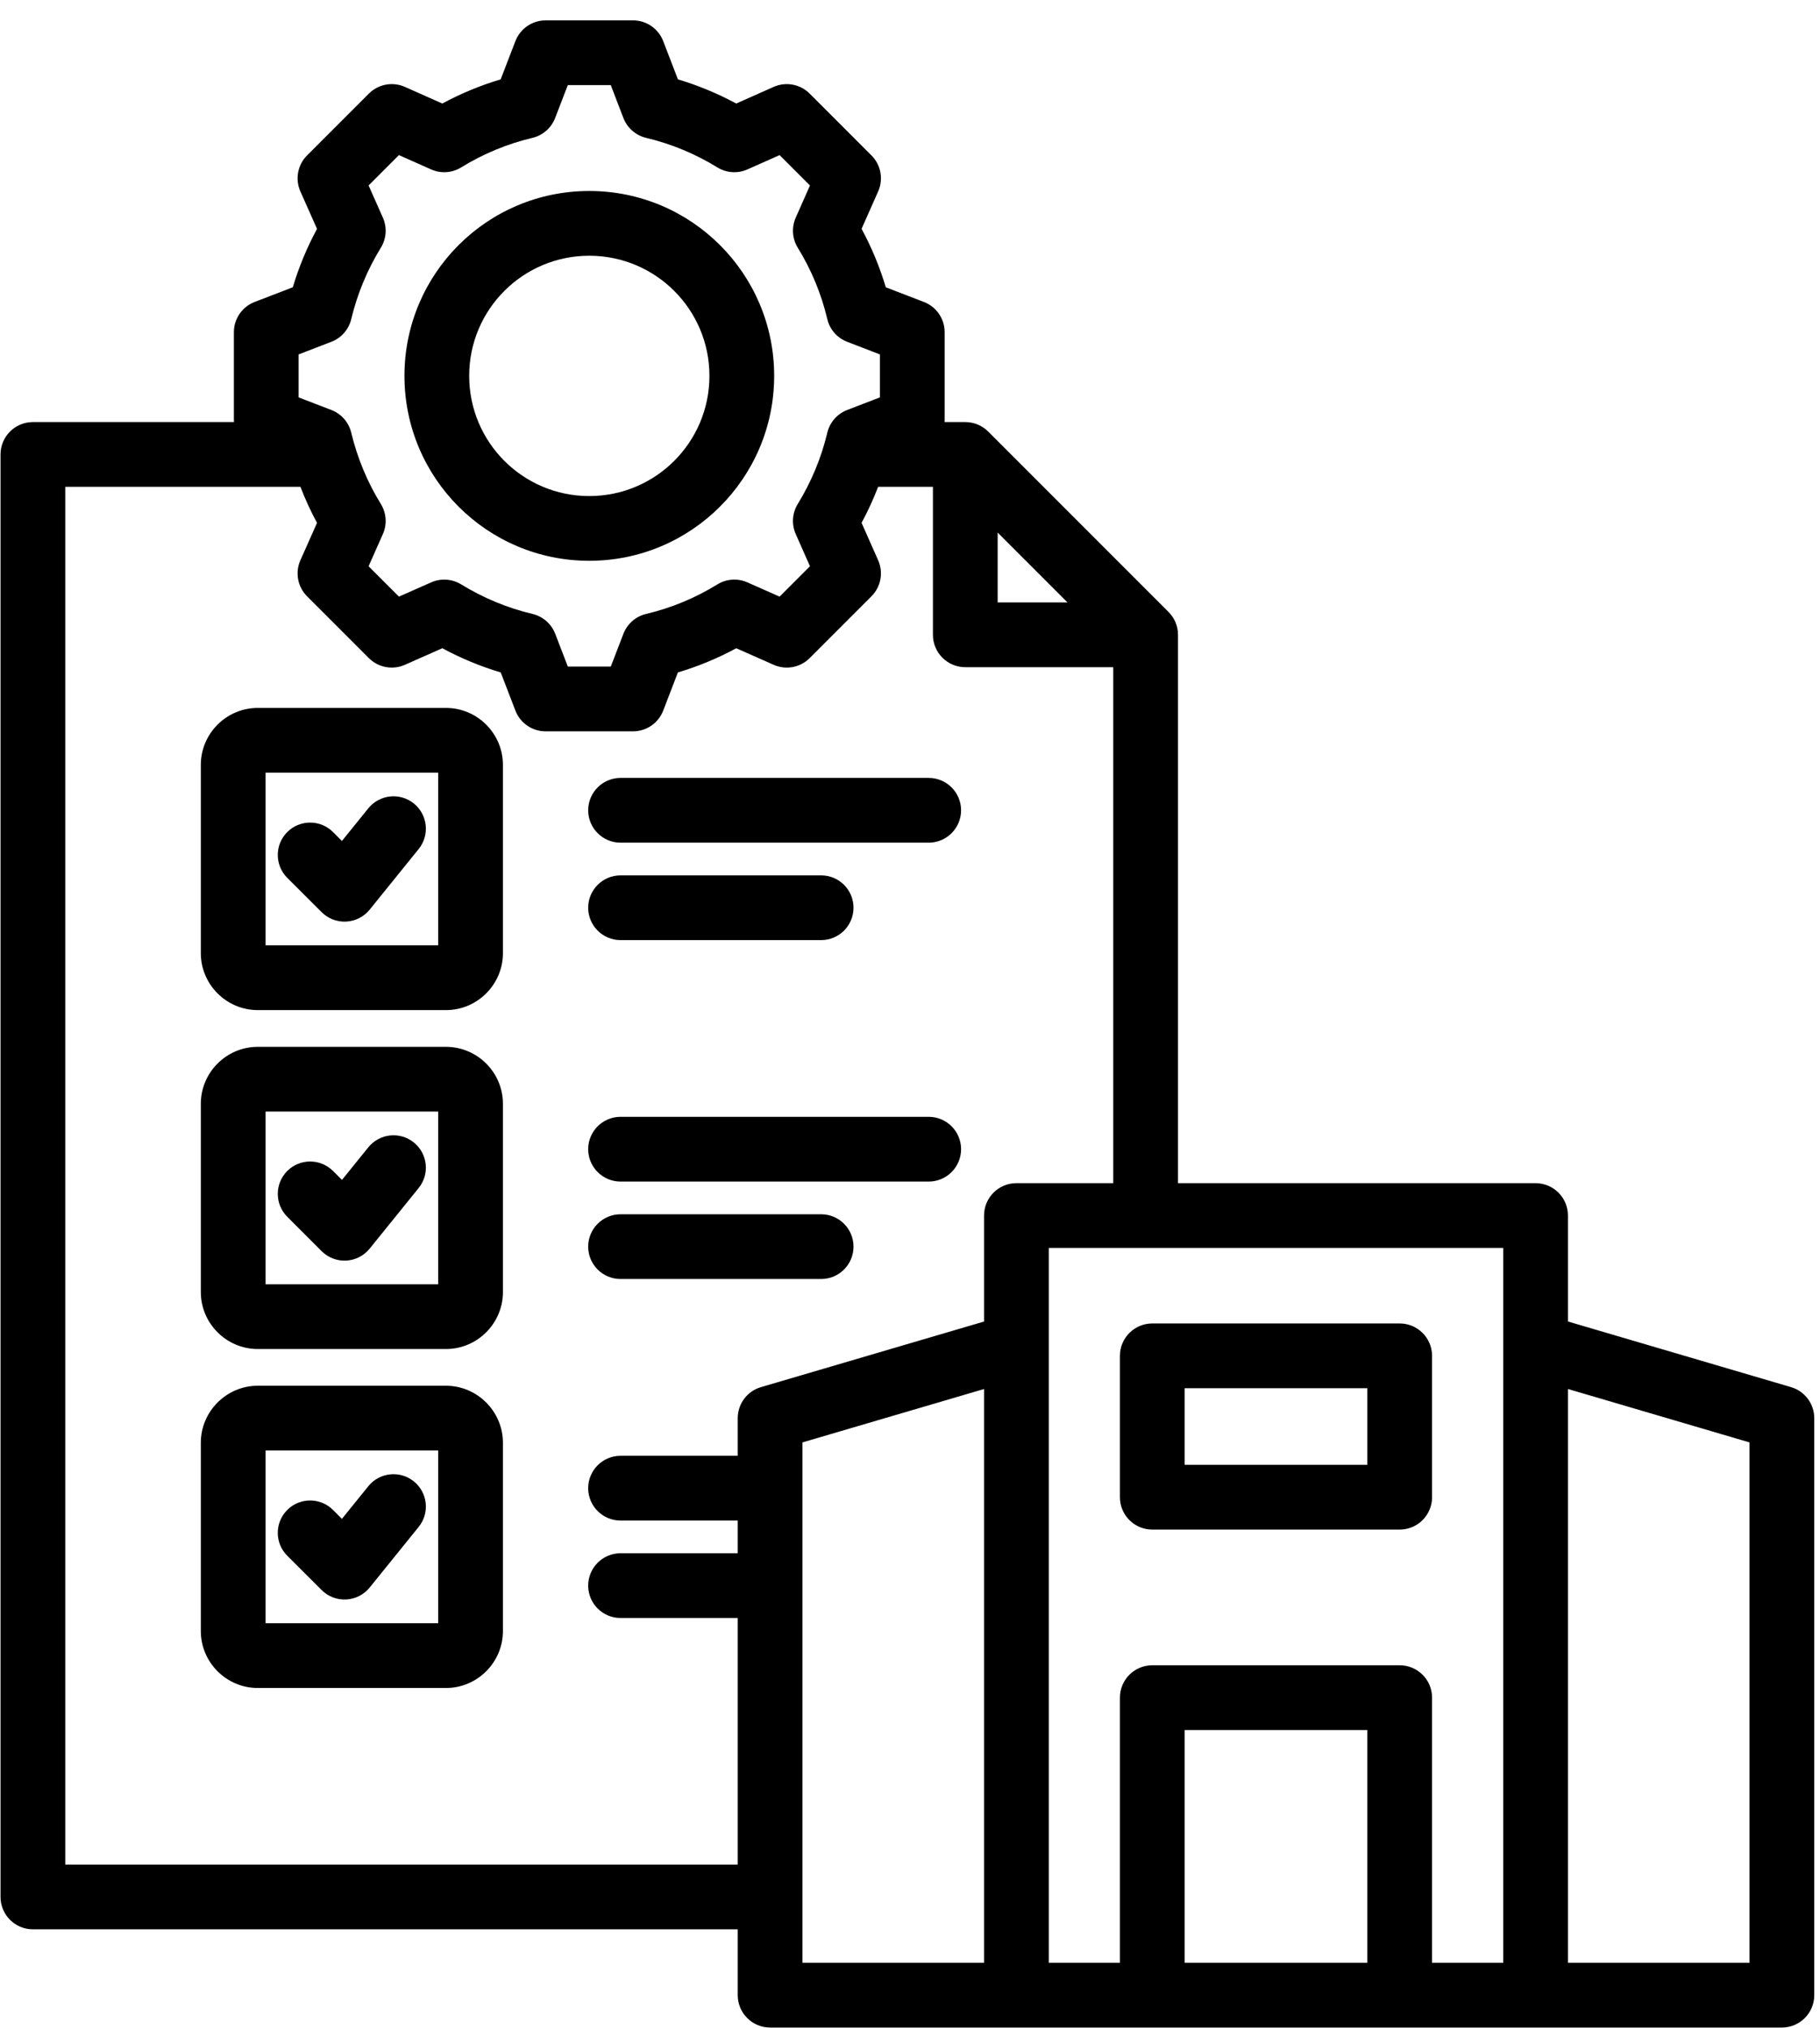 <svg width="79" height="88" viewBox="0 0 79 88" fill="none" xmlns="http://www.w3.org/2000/svg">
<path fill-rule="evenodd" clip-rule="evenodd" d="M32.022 83.724H1.428C0.652 83.724 0.023 83.095 0.023 82.319V19.721C0.023 18.945 0.652 18.316 1.428 18.316H10.156C10.153 18.28 10.152 18.245 10.152 18.209V14.415C10.152 13.834 10.51 13.313 11.052 13.104L12.709 12.467C12.973 11.587 13.325 10.738 13.761 9.932L13.039 8.308C12.803 7.777 12.918 7.155 13.329 6.744L16.011 4.062C16.422 3.651 17.044 3.535 17.576 3.771L19.199 4.493C20.006 4.057 20.854 3.706 21.732 3.444L22.372 1.783C22.581 1.242 23.102 0.884 23.683 0.884H27.477C28.058 0.884 28.58 1.243 28.788 1.785L29.426 3.444C30.303 3.706 31.151 4.057 31.957 4.493L33.581 3.771C34.112 3.535 34.734 3.651 35.145 4.062L37.827 6.744C38.237 7.154 38.353 7.775 38.118 8.306C38.118 8.306 37.398 9.931 37.398 9.93C37.835 10.738 38.187 11.587 38.449 12.467L40.104 13.104C40.647 13.313 41.004 13.834 41.004 14.415V18.209C41.004 18.245 41.003 18.28 41 18.316H41.9C42.273 18.316 42.63 18.464 42.894 18.727L50.721 26.555C50.985 26.818 51.133 27.175 51.133 27.548V51.344H66.654C67.43 51.344 68.059 51.973 68.059 52.749V57.347L77.742 60.195C78.34 60.37 78.751 60.919 78.751 61.542V86.581C78.751 87.357 78.122 87.986 77.346 87.986H33.427C32.651 87.986 32.022 87.357 32.022 86.581V83.724ZM13.04 21.125H2.833V80.914H32.022V70.214H26.936C26.16 70.214 25.531 69.584 25.531 68.809C25.531 68.034 26.16 67.404 26.936 67.404H32.022V65.985H26.936C26.16 65.985 25.531 65.356 25.531 64.58C25.531 63.805 26.16 63.175 26.936 63.175H32.022V61.542C32.022 60.919 32.433 60.37 33.031 60.195L42.714 57.349V52.749C42.714 51.973 43.343 51.344 44.119 51.344H48.323V28.953H41.9C41.124 28.953 40.495 28.324 40.495 27.548V21.125H38.117C37.911 21.661 37.671 22.183 37.398 22.689L38.118 24.315C38.353 24.846 38.237 25.466 37.827 25.877L35.145 28.559C34.734 28.97 34.113 29.085 33.583 28.85L31.959 28.131C31.153 28.567 30.304 28.919 29.425 29.18L28.788 30.837C28.579 31.379 28.058 31.737 27.477 31.737H23.683C23.102 31.737 22.581 31.379 22.372 30.837C22.372 30.837 21.735 29.181 21.735 29.181C20.855 28.918 20.006 28.566 19.2 28.13L17.574 28.85C17.043 29.085 16.422 28.97 16.011 28.559L13.329 25.877C12.918 25.466 12.803 24.844 13.039 24.313C13.039 24.313 13.761 22.69 13.761 22.69C13.487 22.185 13.247 21.662 13.04 21.125ZM46.336 26.143L43.305 23.112V26.143H46.336ZM68.059 60.276V85.177H75.941V62.594L68.059 60.276ZM65.249 85.177V54.154H45.524V85.177H48.612V73.67C48.612 72.894 49.241 72.265 50.017 72.265H60.756C61.532 72.265 62.161 72.894 62.161 73.67V85.177H65.249ZM42.714 85.177V60.277C39.913 61.1 34.832 62.594 34.832 62.594C34.832 62.594 34.832 85.177 34.832 85.177H42.714ZM51.422 85.177H59.352V75.075H51.422V85.177ZM50.017 57.432H60.756C61.532 57.432 62.161 58.061 62.161 58.837V64.972C62.161 65.748 61.532 66.377 60.756 66.377H50.017C49.241 66.377 48.612 65.748 48.612 64.972V58.837C48.612 58.061 49.241 57.432 50.017 57.432ZM51.422 60.242V63.567H59.352V60.242H51.422ZM27.059 5.12L26.512 3.694H24.647L24.096 5.122C23.929 5.554 23.561 5.876 23.11 5.983C22.018 6.242 20.976 6.674 20.019 7.264C19.624 7.507 19.135 7.54 18.711 7.351L17.316 6.731L15.999 8.048L16.619 9.443C16.807 9.867 16.775 10.356 16.531 10.751C15.941 11.71 15.509 12.753 15.246 13.849C15.138 14.299 14.816 14.667 14.384 14.832L12.962 15.38V17.245L14.384 17.792C14.815 17.958 15.137 18.325 15.245 18.774C15.509 19.867 15.94 20.913 16.53 21.868C16.774 22.263 16.808 22.753 16.619 23.177L15.999 24.573L17.317 25.891L18.713 25.273C19.135 25.086 19.622 25.118 20.016 25.359C20.974 25.946 22.016 26.382 23.113 26.642C23.564 26.749 23.934 27.072 24.1 27.504L24.648 28.927H26.512L27.06 27.504C27.226 27.072 27.595 26.749 28.046 26.642C29.138 26.383 30.182 25.952 31.135 25.362C31.53 25.118 32.019 25.085 32.443 25.273L33.839 25.891L35.158 24.572L34.54 23.176C34.353 22.753 34.386 22.266 34.627 21.873C35.214 20.914 35.65 19.872 35.91 18.779C36.017 18.328 36.34 17.959 36.772 17.792L38.194 17.245V15.38L36.772 14.832C36.339 14.666 36.016 14.297 35.91 13.845C35.65 12.75 35.219 11.709 34.629 10.751C34.386 10.357 34.353 9.869 34.54 9.445L35.158 8.049L33.84 6.731L32.445 7.351C32.022 7.54 31.532 7.507 31.137 7.264C30.18 6.674 29.138 6.242 28.046 5.983C27.595 5.875 27.226 5.552 27.059 5.12ZM25.578 8.288C30.01 8.288 33.604 11.878 33.604 16.311C33.604 20.742 30.01 24.336 25.578 24.336C21.146 24.336 17.556 20.743 17.556 16.311C17.556 11.878 21.146 8.288 25.578 8.288ZM25.578 11.098C22.698 11.098 20.366 13.431 20.366 16.311C20.366 19.191 22.698 21.527 25.578 21.527C28.459 21.527 30.794 19.191 30.794 16.311C30.794 13.43 28.458 11.098 25.578 11.098ZM11.188 30.721H19.359C20.719 30.721 21.83 31.832 21.83 33.192V41.363C21.83 42.722 20.719 43.834 19.359 43.834H11.188C9.828 43.834 8.717 42.722 8.717 41.363V33.192C8.717 31.832 9.828 30.721 11.188 30.721ZM11.527 33.531V41.024H19.02V33.531H11.527ZM12.47 38.096C11.921 37.548 11.92 36.657 12.468 36.109C13.015 35.56 13.906 35.559 14.455 36.107L14.842 36.494L15.988 35.077C16.476 34.474 17.361 34.381 17.964 34.868C18.567 35.356 18.661 36.241 18.173 36.844L16.047 39.474C15.796 39.783 15.426 39.972 15.029 39.993C14.632 40.014 14.243 39.866 13.962 39.585L12.47 38.096ZM11.188 60.135H19.359C20.717 60.135 21.83 61.251 21.83 62.609V70.78C21.83 72.14 20.719 73.251 19.359 73.251H11.188C9.828 73.251 8.717 72.14 8.717 70.78V62.609C8.717 61.251 9.829 60.135 11.188 60.135ZM11.527 62.944V70.441H19.02V62.944H11.527ZM12.47 67.513C11.921 66.965 11.92 66.075 12.468 65.526C13.015 64.977 13.906 64.977 14.455 65.524L14.842 65.912L15.988 64.495C16.476 63.892 17.361 63.798 17.964 64.286C18.567 64.773 18.661 65.659 18.173 66.261L16.047 68.891C15.796 69.201 15.426 69.389 15.029 69.411C14.632 69.432 14.243 69.283 13.962 69.002L12.47 67.513ZM11.188 45.428H19.359C20.719 45.428 21.83 46.539 21.83 47.899V56.07C21.83 57.429 20.719 58.541 19.359 58.541H11.188C9.828 58.541 8.717 57.429 8.717 56.07V47.899C8.717 46.539 9.828 45.428 11.188 45.428ZM11.527 48.237V55.731H19.02V48.237H11.527ZM12.469 52.802C11.921 52.254 11.921 51.364 12.469 50.815C13.017 50.267 13.907 50.267 14.456 50.815L14.844 51.203L15.988 49.788C16.476 49.185 17.361 49.091 17.964 49.579C18.567 50.066 18.661 50.952 18.173 51.554L16.047 54.184C15.796 54.494 15.426 54.683 15.028 54.704C14.63 54.725 14.242 54.576 13.961 54.294L12.469 52.802ZM26.936 36.568C26.16 36.568 25.531 35.938 25.531 35.163C25.531 34.388 26.16 33.758 26.936 33.758H40.312C41.087 33.758 41.717 34.388 41.717 35.163C41.717 35.938 41.087 36.568 40.312 36.568H26.936ZM26.936 40.796C26.16 40.796 25.531 40.167 25.531 39.391C25.531 38.616 26.16 37.987 26.936 37.987H35.643C36.419 37.987 37.048 38.616 37.048 39.391C37.048 40.167 36.419 40.796 35.643 40.796H26.936ZM26.936 51.275C26.16 51.275 25.531 50.645 25.531 49.87C25.531 49.094 26.16 48.465 26.936 48.465H40.312C41.087 48.465 41.717 49.094 41.717 49.87C41.717 50.645 41.087 51.275 40.312 51.275H26.936ZM26.936 55.503C26.16 55.503 25.531 54.874 25.531 54.099C25.531 53.323 26.16 52.694 26.936 52.694H35.643C36.419 52.694 37.048 53.323 37.048 54.099C37.048 54.874 36.419 55.503 35.643 55.503H26.936Z" fill="black"/>
</svg>
